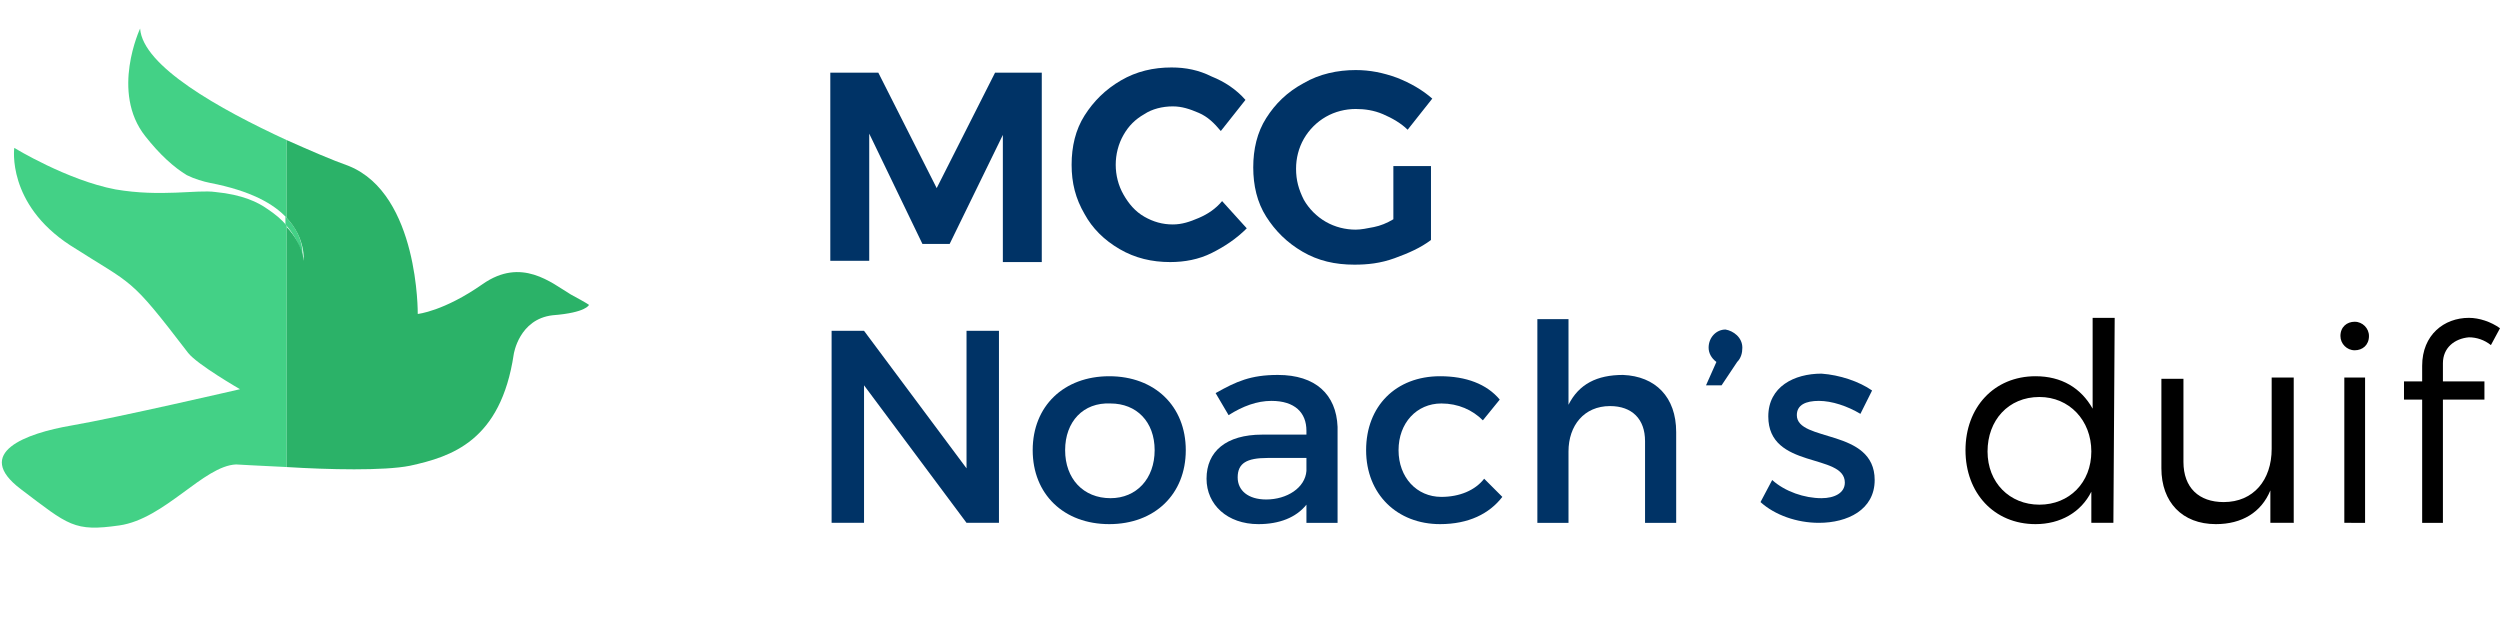 <?xml version="1.0" encoding="utf-8"?>
<!-- Generator: Adobe Illustrator 24.3.0, SVG Export Plug-In . SVG Version: 6.00 Build 0)  -->
<svg version="1.1" id="Layer_1" xmlns="http://www.w3.org/2000/svg" xmlns:xlink="http://www.w3.org/1999/xlink" x="0px" y="0px"
	 viewBox="0 0 192.7 49" style="enable-background:new 0 0 192.7 49;" xml:space="preserve">
<style type="text/css">
	.st0{fill:#003366;}
	.st1{fill:#43D186;}
	.st2{fill:#2BB268;}
</style>
<g>
	<path class="st0" d="M74.5,40.3l-7.9-10.6v10.6h-2.5V25.5h2.5l7.9,10.6V25.5H77v14.8H74.5z"/>
	<path class="st0" d="M91.4,34.7c0,3.4-2.4,5.7-5.9,5.7s-5.9-2.3-5.9-5.7S82,29,85.5,29S91.4,31.3,91.4,34.7z M82.1,34.7
		c0,2.2,1.4,3.7,3.5,3.7c2,0,3.4-1.5,3.4-3.7s-1.4-3.6-3.4-3.6C83.5,31,82.1,32.5,82.1,34.7z"/>
	<path class="st0" d="M100.7,38.9c-0.8,1-2.1,1.5-3.7,1.5c-2.4,0-4-1.5-4-3.5c0-2.1,1.5-3.4,4.3-3.4h3.4v-0.3c0-1.4-0.9-2.3-2.7-2.3
		c-1.1,0-2.2,0.4-3.3,1.1l-1-1.7c1.6-0.9,2.7-1.4,4.8-1.4c2.9,0,4.5,1.5,4.6,4v7.4h-2.4C100.7,40.3,100.7,38.9,100.7,38.9z
		 M100.7,36.3v-1h-3c-1.6,0-2.3,0.4-2.3,1.5c0,1,0.8,1.7,2.2,1.7C99.2,38.5,100.6,37.6,100.7,36.3z"/>
	<path class="st0" d="M115.6,30.8l-1.3,1.6c-0.8-0.8-1.9-1.3-3.2-1.3c-1.9,0-3.3,1.5-3.3,3.6s1.4,3.6,3.3,3.6c1.4,0,2.6-0.5,3.3-1.4
		l1.4,1.4c-1,1.3-2.6,2.1-4.8,2.1c-3.3,0-5.7-2.3-5.7-5.7s2.3-5.7,5.7-5.7C113,29,114.6,29.6,115.6,30.8z"/>
	<path class="st0" d="M129.2,33.3v7h-2.4V34c0-1.7-1-2.7-2.7-2.7c-2,0-3.2,1.5-3.2,3.5v5.5h-2.4V24.6h2.4v6.6
		c0.8-1.6,2.2-2.3,4.2-2.3C127.6,29,129.2,30.6,129.2,33.3z"/>
	<path class="st0" d="M134.3,26.8c0,0.4-0.1,0.8-0.4,1.1l-1.2,1.8h-1.2l0.8-1.8c-0.4-0.3-0.6-0.7-0.6-1.1c0-0.8,0.6-1.4,1.3-1.4
		C133.6,25.5,134.3,26,134.3,26.8z"/>
	<path class="st0" d="M144.3,30.1l-0.9,1.8c-1-0.6-2.2-1-3.2-1s-1.7,0.3-1.7,1.1c0,2.1,6,1,6,5c0,2.3-2.1,3.3-4.3,3.3
		c-1.7,0-3.4-0.6-4.5-1.6l0.9-1.7c1,0.9,2.5,1.4,3.8,1.4c1,0,1.8-0.4,1.8-1.2c0-2.3-5.9-1-5.9-5.1c0-2.3,2-3.3,4.1-3.3
		C141.8,28.9,143.3,29.4,144.3,30.1z"/>
	<path d="M162.9,40.3h-1.7v-2.4c-0.8,1.6-2.4,2.5-4.3,2.5c-3.2,0-5.4-2.4-5.4-5.7s2.2-5.7,5.4-5.7c2,0,3.5,0.9,4.4,2.5v-7h1.7
		L162.9,40.3L162.9,40.3z M161.2,34.8c0-2.4-1.7-4.2-4-4.2c-2.4,0-4,1.8-4,4.2s1.7,4.1,4,4.1C159.5,38.9,161.2,37.2,161.2,34.8z"/>
	<path d="M176.7,40.3H175v-2.5c-0.7,1.7-2.2,2.6-4.2,2.6c-2.6,0-4.2-1.7-4.2-4.3v-6.9h1.7v6.4c0,2,1.2,3.1,3.1,3.1
		c2.3,0,3.7-1.7,3.7-4.1v-5.5h1.7v11.2H176.7z"/>
	<path d="M182.6,25.9c0,0.7-0.5,1.1-1.1,1.1s-1.1-0.5-1.1-1.1c0-0.7,0.5-1.1,1.1-1.1S182.6,25.3,182.6,25.9z M180.7,40.3V29.1h1.6
		v11.2H180.7z"/>
	<path d="M188.3,28v1.4h3.2v1.4h-3.2v9.5h-1.6v-9.5h-1.4v-1.4h1.4v-1.2c0-2.4,1.7-3.7,3.6-3.7c0.8,0,1.7,0.3,2.4,0.8l-0.7,1.3
		c-0.5-0.4-1.1-0.6-1.7-0.6C189.2,26.1,188.3,26.8,188.3,28z"/>
</g>
<g>
	<path class="st1" d="M22,16.7v0.6c1.3,1.5,1.3,2.6,1.3,2.6S23.6,18.3,22,16.7z"/>
	<path class="st1" d="M10.8,2.2c0,0-2.3,4.9,0.4,8.3c1.1,1.4,2.2,2.4,3.2,3c0.6,0.3,1.3,0.5,1.8,0.6c3.1,0.6,4.9,1.6,5.9,2.7v-6
		C16.9,8.4,11,5.1,10.8,2.2z"/>
	<path class="st1" d="M20.6,16.1c-0.7-0.5-1.9-1.1-4-1.3c-1.4-0.2-4.2,0.4-7.7-0.2c-3.7-0.7-7.8-3.2-7.8-3.2s-0.6,4.3,4.3,7.5
		c5,3.2,4.5,2.3,9.1,8.3c0.7,0.9,4,2.8,4,2.8s-9.5,2.2-13,2.8s-7.6,2.1-3.9,4.9c3.7,2.8,4.1,3.3,7.6,2.8s6.5-4.6,9-4.7
		c0,0,1.7,0.1,3.9,0.2V17.4C21.7,16.9,21.2,16.5,20.6,16.1z"/>
	<path class="st2" d="M31.6,35.9c3.2-0.7,7-1.9,8-8.6c0,0,0.4-2.7,3-3c2.6-0.2,2.8-0.8,2.8-0.8s-0.1-0.1-1.4-0.8
		c-1.5-0.9-3.8-2.9-6.8-0.8s-5,2.3-5,2.3s0.1-9.2-5.3-11.4c-1.4-0.5-3-1.2-4.8-2v6c1.5,1.6,1.3,3.3,1.3,3.3s0-1.2-1.3-2.6V36
		C25.3,36.2,29.6,36.3,31.6,35.9z"/>
</g>
<g>
	<path class="st0" d="M64,5.6h3.7l4.5,8.9l4.5-8.9h3.6v14.6h-3v-9.8l-4.1,8.4h-2.1L67,10.3v9.8h-3V5.6z"/>
	<path class="st0" d="M92.4,8.7c-0.7-0.3-1.3-0.5-2-0.5c-0.8,0-1.6,0.2-2.2,0.6c-0.7,0.4-1.2,0.9-1.6,1.6c-0.4,0.7-0.6,1.5-0.6,2.3
		s0.2,1.6,0.6,2.3s0.9,1.3,1.6,1.7s1.4,0.6,2.2,0.6c0.7,0,1.3-0.2,2-0.5s1.3-0.7,1.8-1.3l1.9,2.1c-0.8,0.8-1.7,1.4-2.7,1.9
		s-2.1,0.7-3.2,0.7c-1.4,0-2.7-0.3-3.9-1c-1.2-0.7-2.1-1.6-2.7-2.7c-0.7-1.2-1-2.4-1-3.8s0.3-2.7,1-3.8s1.6-2,2.8-2.7
		c1.2-0.7,2.5-1,3.9-1c1.1,0,2.1,0.2,3.1,0.7c1,0.4,1.9,1,2.6,1.8l-1.9,2.4C93.6,9.5,93.1,9,92.4,8.7z"/>
	<path class="st0" d="M107.5,12.8h2.8v5.7c-0.8,0.6-1.7,1-2.8,1.4c-1.1,0.4-2.1,0.5-3.1,0.5c-1.5,0-2.8-0.3-4-1s-2.1-1.6-2.8-2.7
		c-0.7-1.1-1-2.4-1-3.8s0.3-2.7,1-3.8s1.6-2,2.9-2.7c1.2-0.7,2.6-1,4-1c1.1,0,2.1,0.2,3.2,0.6c1,0.4,1.9,0.9,2.7,1.6l-1.9,2.4
		c-0.5-0.5-1.2-0.9-1.9-1.2c-0.7-0.3-1.4-0.4-2.1-0.4c-0.8,0-1.6,0.2-2.3,0.6c-0.7,0.4-1.3,1-1.7,1.7c-0.4,0.7-0.6,1.5-0.6,2.3
		c0,0.9,0.2,1.6,0.6,2.4c0.4,0.7,1,1.3,1.7,1.7c0.7,0.4,1.5,0.6,2.3,0.6c0.4,0,0.9-0.1,1.4-0.2s1-0.3,1.5-0.6v-4.1H107.5z"/>
</g>
</svg>
